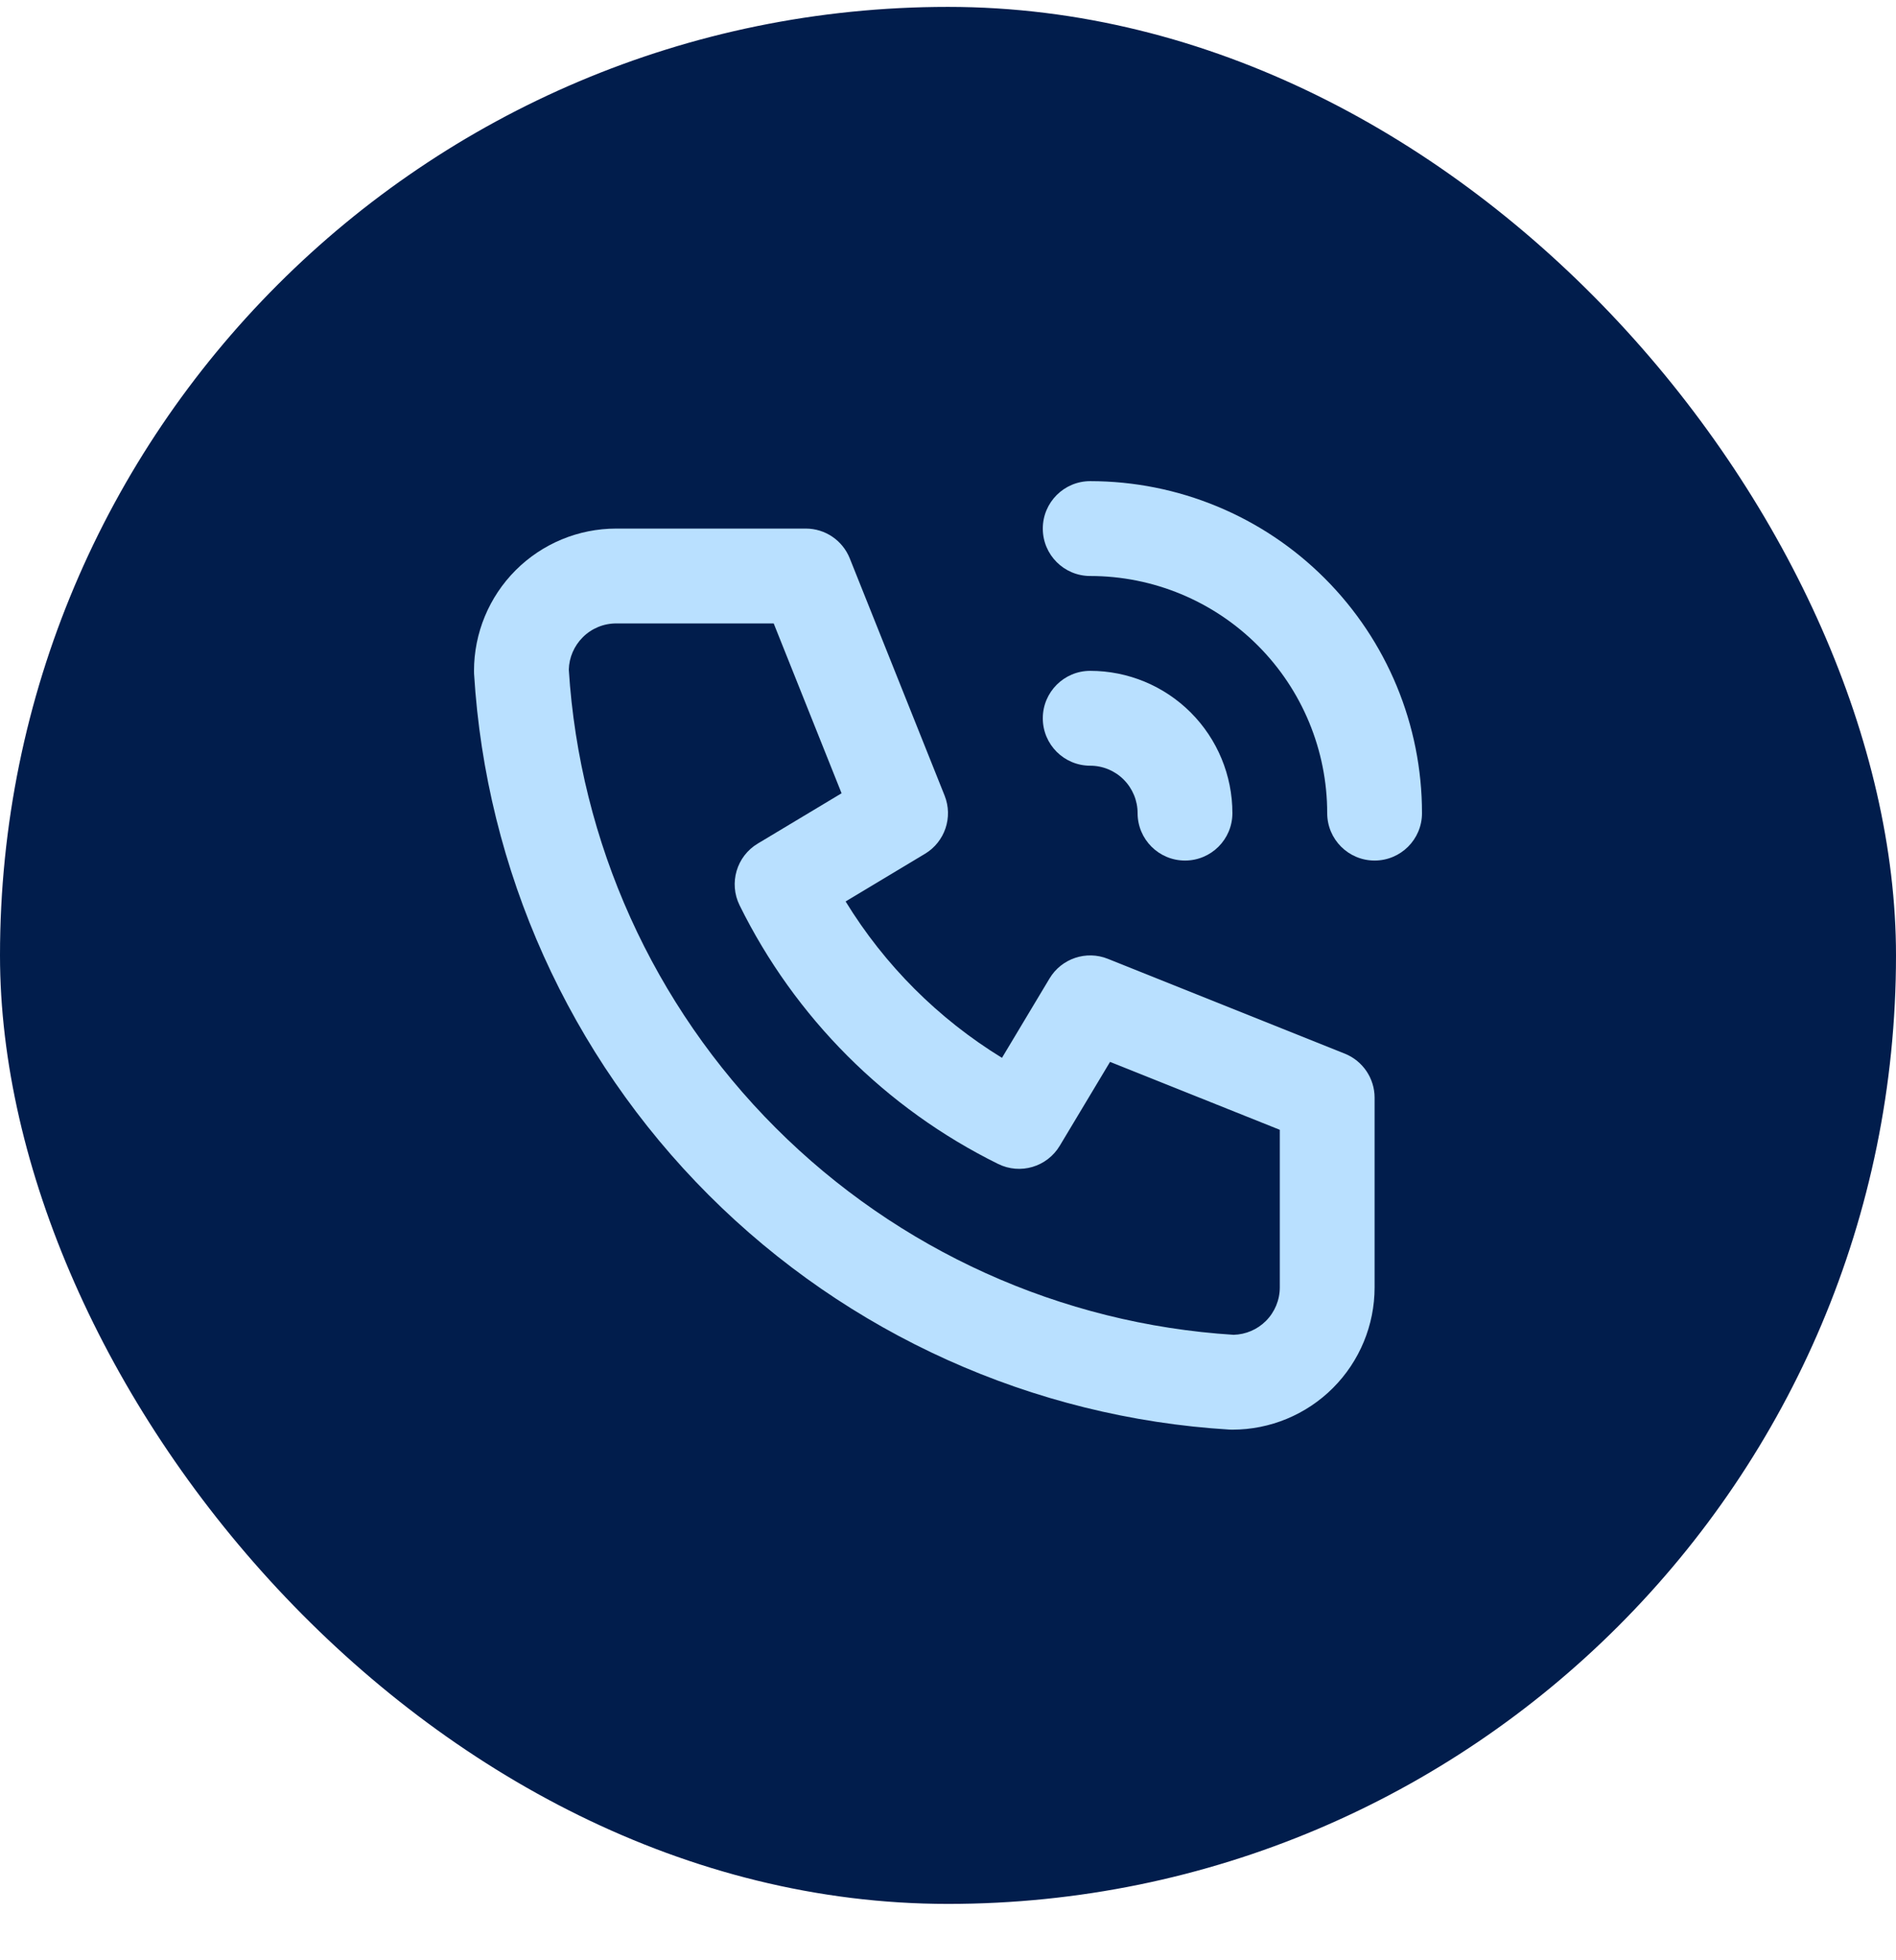 <svg width="30" height="31" viewBox="0 0 30 31" fill="none" xmlns="http://www.w3.org/2000/svg">
<rect y="0.109" width="30" height="30" rx="15" fill="#011D4C"/>
<path fill-rule="evenodd" clip-rule="evenodd" d="M9.75 9.859C9.551 9.859 9.36 9.938 9.22 10.079C9.084 10.215 9.005 10.398 9 10.59C9.173 13.323 10.336 15.9 12.273 17.836C14.21 19.773 16.786 20.937 19.519 21.109C19.711 21.104 19.894 21.026 20.03 20.89C20.171 20.749 20.25 20.558 20.25 20.359V17.867L17.564 16.793L16.768 18.12C16.567 18.455 16.143 18.58 15.793 18.407C14.017 17.531 12.579 16.093 11.702 14.316C11.53 13.966 11.654 13.542 11.989 13.341L13.316 12.545L12.242 9.859H9.75ZM8.159 9.018C8.581 8.596 9.153 8.359 9.75 8.359H12.75C13.057 8.359 13.332 8.546 13.446 8.831L14.946 12.581C15.083 12.923 14.951 13.313 14.636 13.502L13.38 14.256C13.998 15.264 14.846 16.111 15.854 16.729L16.607 15.473C16.796 15.158 17.187 15.026 17.529 15.163L21.279 16.663C21.563 16.777 21.75 17.053 21.75 17.359V20.359C21.75 20.956 21.513 21.528 21.091 21.95C20.669 22.372 20.097 22.609 19.5 22.609C19.485 22.609 19.47 22.609 19.454 22.608C16.346 22.419 13.414 21.099 11.212 18.897C9.01 16.695 7.69 13.763 7.501 10.655C7.5 10.64 7.5 10.625 7.5 10.609C7.5 10.013 7.737 9.44 8.159 9.018Z" fill="#B9E0FF"/>
<path fill-rule="evenodd" clip-rule="evenodd" d="M16.5 11.359C16.5 10.945 16.836 10.609 17.25 10.609C17.847 10.609 18.419 10.846 18.841 11.268C19.263 11.69 19.5 12.263 19.5 12.859C19.5 13.274 19.164 13.609 18.75 13.609C18.336 13.609 18 13.274 18 12.859C18 12.661 17.921 12.47 17.78 12.329C17.64 12.188 17.449 12.109 17.25 12.109C16.836 12.109 16.5 11.774 16.5 11.359Z" fill="#B9E0FF"/>
<path fill-rule="evenodd" clip-rule="evenodd" d="M16.5 8.359C16.5 7.945 16.836 7.609 17.25 7.609C18.642 7.609 19.978 8.162 20.962 9.147C21.947 10.132 22.5 11.467 22.5 12.859C22.5 13.274 22.164 13.609 21.75 13.609C21.336 13.609 21 13.274 21 12.859C21 11.865 20.605 10.911 19.902 10.208C19.198 9.504 18.245 9.109 17.25 9.109C16.836 9.109 16.5 8.774 16.5 8.359Z" fill="#B9E0FF"/>
</svg>
